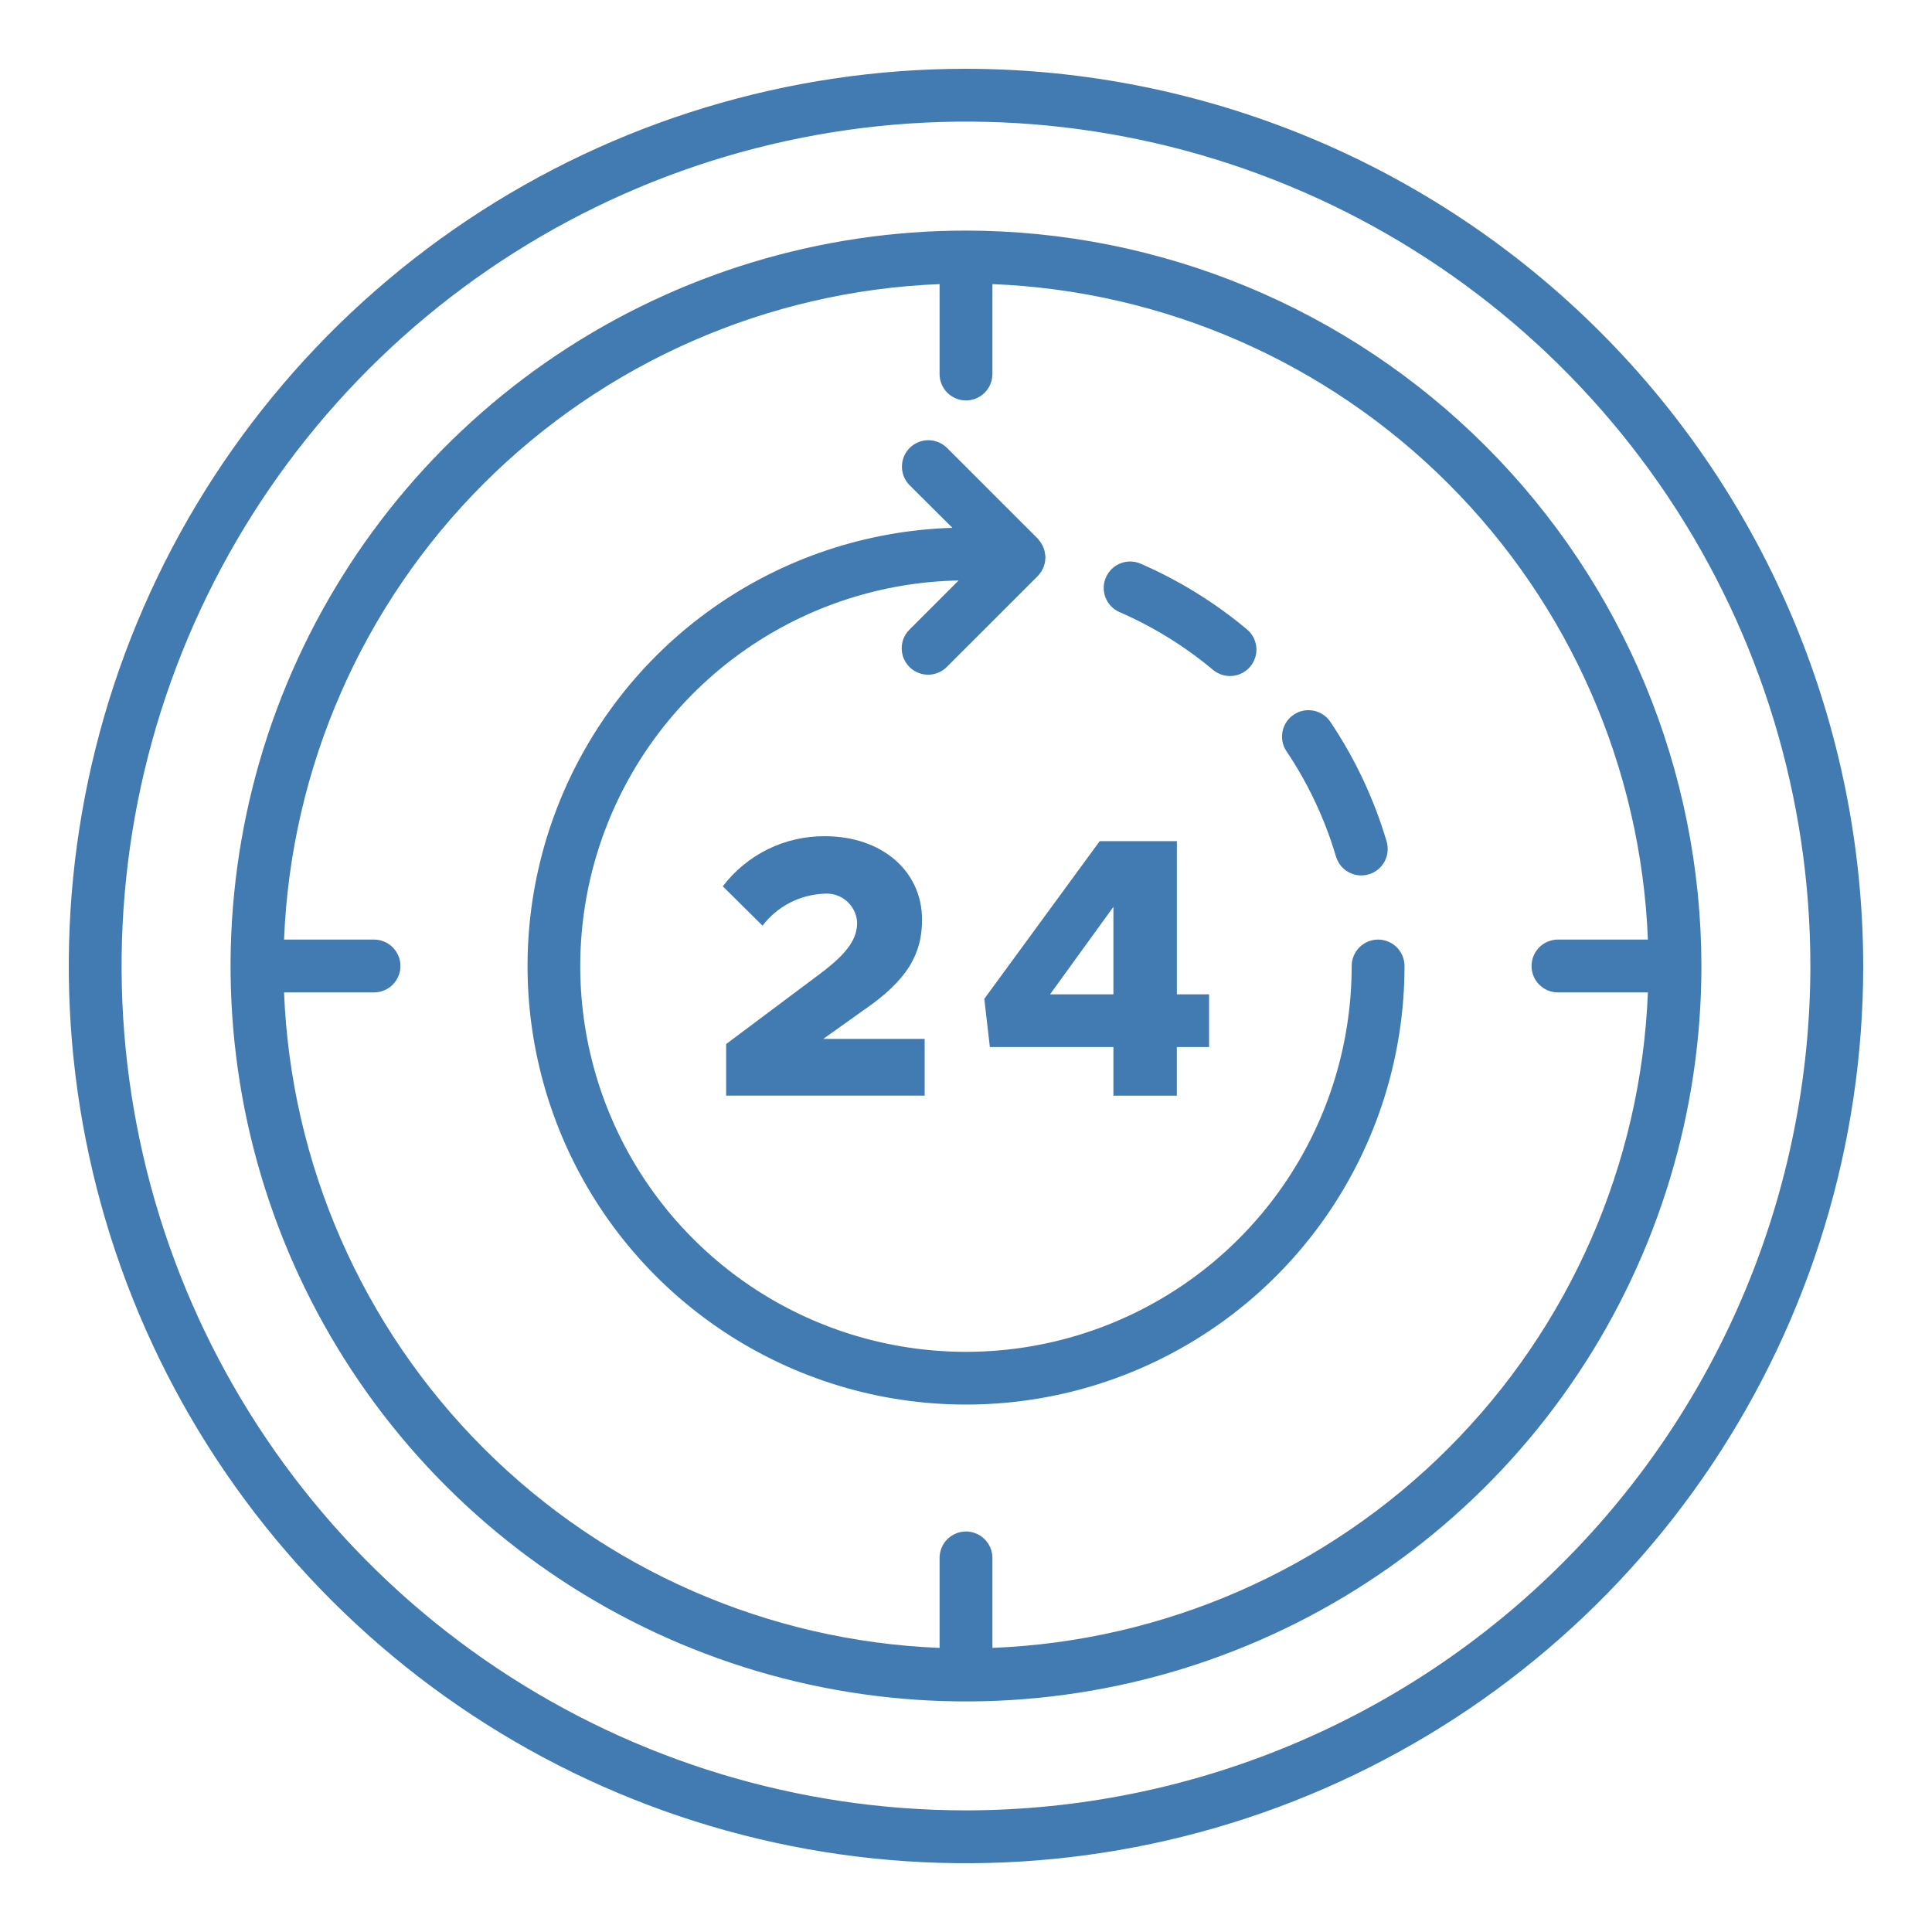 <?xml version="1.0" encoding="UTF-8"?> <svg xmlns="http://www.w3.org/2000/svg" width="40" height="40" viewBox="0 0 40 40" fill="none"> <path d="M20 1.424C16.326 1.424 12.734 2.514 9.68 4.555C6.625 6.596 4.244 9.497 2.838 12.891C1.432 16.286 1.064 20.021 1.781 23.624C2.498 27.227 4.267 30.537 6.865 33.135C9.462 35.733 12.772 37.502 16.376 38.219C19.979 38.936 23.714 38.568 27.108 37.162C30.503 35.756 33.404 33.375 35.445 30.32C37.486 27.265 38.576 23.674 38.576 20C38.57 15.075 36.611 10.353 33.129 6.871C29.646 3.389 24.925 1.43 20 1.424V1.424ZM20 37.482C16.542 37.482 13.162 36.457 10.287 34.536C7.412 32.615 5.172 29.885 3.848 26.69C2.525 23.496 2.179 19.981 2.853 16.589C3.528 13.198 5.193 10.083 7.638 7.638C10.083 5.193 13.198 3.528 16.589 2.854C19.98 2.179 23.495 2.525 26.69 3.849C29.884 5.172 32.615 7.412 34.536 10.287C36.457 13.162 37.482 16.542 37.482 20C37.477 24.635 35.633 29.079 32.356 32.356C29.078 35.634 24.635 37.477 20 37.482V37.482Z" fill="#417BB1"></path> <path d="M20 4.774C16.988 4.774 14.044 5.667 11.54 7.34C9.037 9.013 7.085 11.391 5.932 14.173C4.78 16.956 4.479 20.017 5.066 22.971C5.654 25.924 7.104 28.637 9.233 30.767C11.363 32.896 14.076 34.346 17.029 34.934C19.983 35.521 23.044 35.22 25.826 34.067C28.609 32.915 30.987 30.963 32.66 28.459C34.333 25.955 35.226 23.012 35.226 20C35.221 15.963 33.616 12.093 30.761 9.239C27.907 6.384 24.037 4.778 20 4.774V4.774ZM20.547 34.118V32.255C20.547 32.11 20.489 31.971 20.386 31.868C20.284 31.766 20.145 31.708 20 31.708C19.855 31.708 19.716 31.766 19.613 31.868C19.51 31.971 19.453 32.11 19.453 32.255V34.118C15.899 33.976 12.529 32.501 10.014 29.986C7.498 27.471 6.023 24.101 5.881 20.547H7.744C7.889 20.547 8.028 20.489 8.13 20.387C8.233 20.284 8.291 20.145 8.291 20C8.291 19.855 8.233 19.716 8.13 19.613C8.028 19.511 7.889 19.453 7.744 19.453H5.881C6.023 15.899 7.498 12.529 10.013 10.014C12.528 7.499 15.899 6.023 19.453 5.882V7.744C19.453 7.889 19.51 8.028 19.613 8.131C19.716 8.233 19.855 8.291 20 8.291C20.145 8.291 20.284 8.233 20.386 8.131C20.489 8.028 20.547 7.889 20.547 7.744V5.882C24.101 6.023 27.471 7.499 29.986 10.014C32.501 12.529 33.977 15.899 34.118 19.453H32.256C32.111 19.453 31.971 19.511 31.869 19.613C31.766 19.716 31.709 19.855 31.709 20C31.709 20.145 31.766 20.284 31.869 20.387C31.971 20.489 32.111 20.547 32.256 20.547H34.118C33.977 24.101 32.501 27.471 29.986 29.986C27.471 32.502 24.101 33.977 20.547 34.118V34.118Z" fill="#417BB1"></path> <path d="M23.182 12.674C23.882 12.979 24.534 13.383 25.119 13.873C25.231 13.964 25.374 14.008 25.517 13.994C25.66 13.981 25.793 13.911 25.885 13.801C25.977 13.69 26.023 13.548 26.011 13.404C25.999 13.261 25.931 13.128 25.821 13.034C25.156 12.477 24.413 12.018 23.617 11.671C23.484 11.613 23.334 11.61 23.199 11.663C23.064 11.716 22.955 11.821 22.897 11.954C22.839 12.087 22.836 12.238 22.889 12.373C22.942 12.508 23.047 12.616 23.18 12.674H23.182Z" fill="#417BB1"></path> <path d="M27.66 17.733C27.68 17.802 27.714 17.866 27.759 17.922C27.804 17.978 27.86 18.024 27.923 18.058C27.986 18.093 28.055 18.114 28.127 18.122C28.198 18.129 28.27 18.123 28.339 18.102C28.408 18.082 28.472 18.048 28.528 18.003C28.584 17.958 28.63 17.902 28.665 17.839C28.699 17.776 28.72 17.707 28.728 17.635C28.735 17.564 28.729 17.492 28.709 17.423C28.447 16.537 28.051 15.697 27.534 14.931C27.451 14.816 27.326 14.737 27.186 14.712C27.046 14.687 26.902 14.717 26.784 14.797C26.666 14.877 26.584 14.999 26.555 15.138C26.525 15.278 26.552 15.423 26.628 15.543C27.082 16.216 27.429 16.954 27.66 17.733V17.733Z" fill="#417BB1"></path> <path d="M28.532 19.453C28.46 19.453 28.389 19.467 28.323 19.495C28.256 19.522 28.196 19.562 28.145 19.613C28.094 19.664 28.054 19.724 28.027 19.791C27.999 19.857 27.985 19.928 27.985 20C27.985 21.573 27.521 23.111 26.651 24.422C25.78 25.732 24.543 26.756 23.092 27.365C21.642 27.974 20.044 28.142 18.499 27.846C16.954 27.551 15.53 26.806 14.407 25.704C13.284 24.603 12.511 23.194 12.186 21.655C11.861 20.116 11.997 18.515 12.578 17.053C13.159 15.591 14.159 14.334 15.452 13.438C16.745 12.542 18.274 12.048 19.847 12.018L18.829 13.036C18.778 13.086 18.738 13.147 18.71 13.213C18.683 13.279 18.669 13.35 18.669 13.422C18.669 13.494 18.683 13.565 18.71 13.631C18.738 13.698 18.778 13.758 18.829 13.809C18.88 13.86 18.94 13.9 19.006 13.927C19.072 13.955 19.143 13.969 19.215 13.969C19.287 13.969 19.358 13.955 19.424 13.927C19.491 13.9 19.551 13.86 19.602 13.809L21.488 11.924C21.492 11.919 21.496 11.913 21.501 11.908C21.51 11.898 21.518 11.887 21.527 11.877C21.541 11.859 21.554 11.841 21.566 11.822C21.572 11.813 21.576 11.803 21.581 11.793C21.593 11.771 21.604 11.747 21.613 11.723C21.615 11.716 21.617 11.709 21.619 11.701C21.628 11.673 21.635 11.644 21.639 11.614V11.608C21.639 11.604 21.639 11.6 21.639 11.596C21.642 11.577 21.644 11.557 21.645 11.538C21.645 11.527 21.642 11.516 21.642 11.507C21.641 11.497 21.642 11.492 21.639 11.485C21.637 11.457 21.632 11.429 21.625 11.402C21.623 11.394 21.62 11.386 21.618 11.379C21.61 11.353 21.6 11.327 21.589 11.303C21.585 11.295 21.581 11.288 21.577 11.281C21.564 11.257 21.55 11.235 21.534 11.213C21.529 11.206 21.523 11.199 21.517 11.192C21.508 11.178 21.497 11.165 21.486 11.152L19.6 9.267C19.497 9.168 19.359 9.113 19.216 9.114C19.072 9.115 18.935 9.173 18.834 9.274C18.732 9.375 18.675 9.513 18.674 9.656C18.672 9.799 18.728 9.938 18.827 10.041L19.718 10.928C17.935 10.983 16.208 11.562 14.753 12.593C13.297 13.624 12.178 15.061 11.534 16.724C10.89 18.388 10.751 20.204 11.133 21.946C11.515 23.688 12.401 25.279 13.682 26.521C14.963 27.762 16.581 28.599 18.334 28.926C20.087 29.253 21.898 29.057 23.541 28.361C25.183 27.666 26.584 26.502 27.569 25.015C28.554 23.528 29.079 21.784 29.079 20C29.079 19.855 29.021 19.716 28.919 19.613C28.816 19.511 28.677 19.453 28.532 19.453V19.453Z" fill="#417BB1"></path> <path d="M16.985 20.156L15.034 21.616V22.684H19.144V21.509H17.046L17.876 20.917C18.798 20.287 19.09 19.742 19.09 19.042C19.09 18.035 18.26 17.313 17.077 17.313C16.669 17.31 16.265 17.402 15.898 17.582C15.532 17.762 15.212 18.025 14.965 18.35L15.787 19.165C15.936 18.97 16.126 18.809 16.344 18.695C16.561 18.581 16.801 18.516 17.046 18.504C17.132 18.495 17.218 18.503 17.3 18.528C17.382 18.553 17.458 18.594 17.523 18.65C17.589 18.705 17.642 18.773 17.68 18.85C17.719 18.926 17.741 19.01 17.746 19.096C17.746 19.42 17.577 19.712 16.985 20.156Z" fill="#417BB1"></path> <path d="M20.494 21.678H23.052V22.685H24.365V21.678H25.033V20.587H24.366V17.415H22.768L20.379 20.68L20.494 21.678ZM23.052 18.775V20.587H21.74L23.052 18.775Z" fill="#417BB1"></path> </svg> 